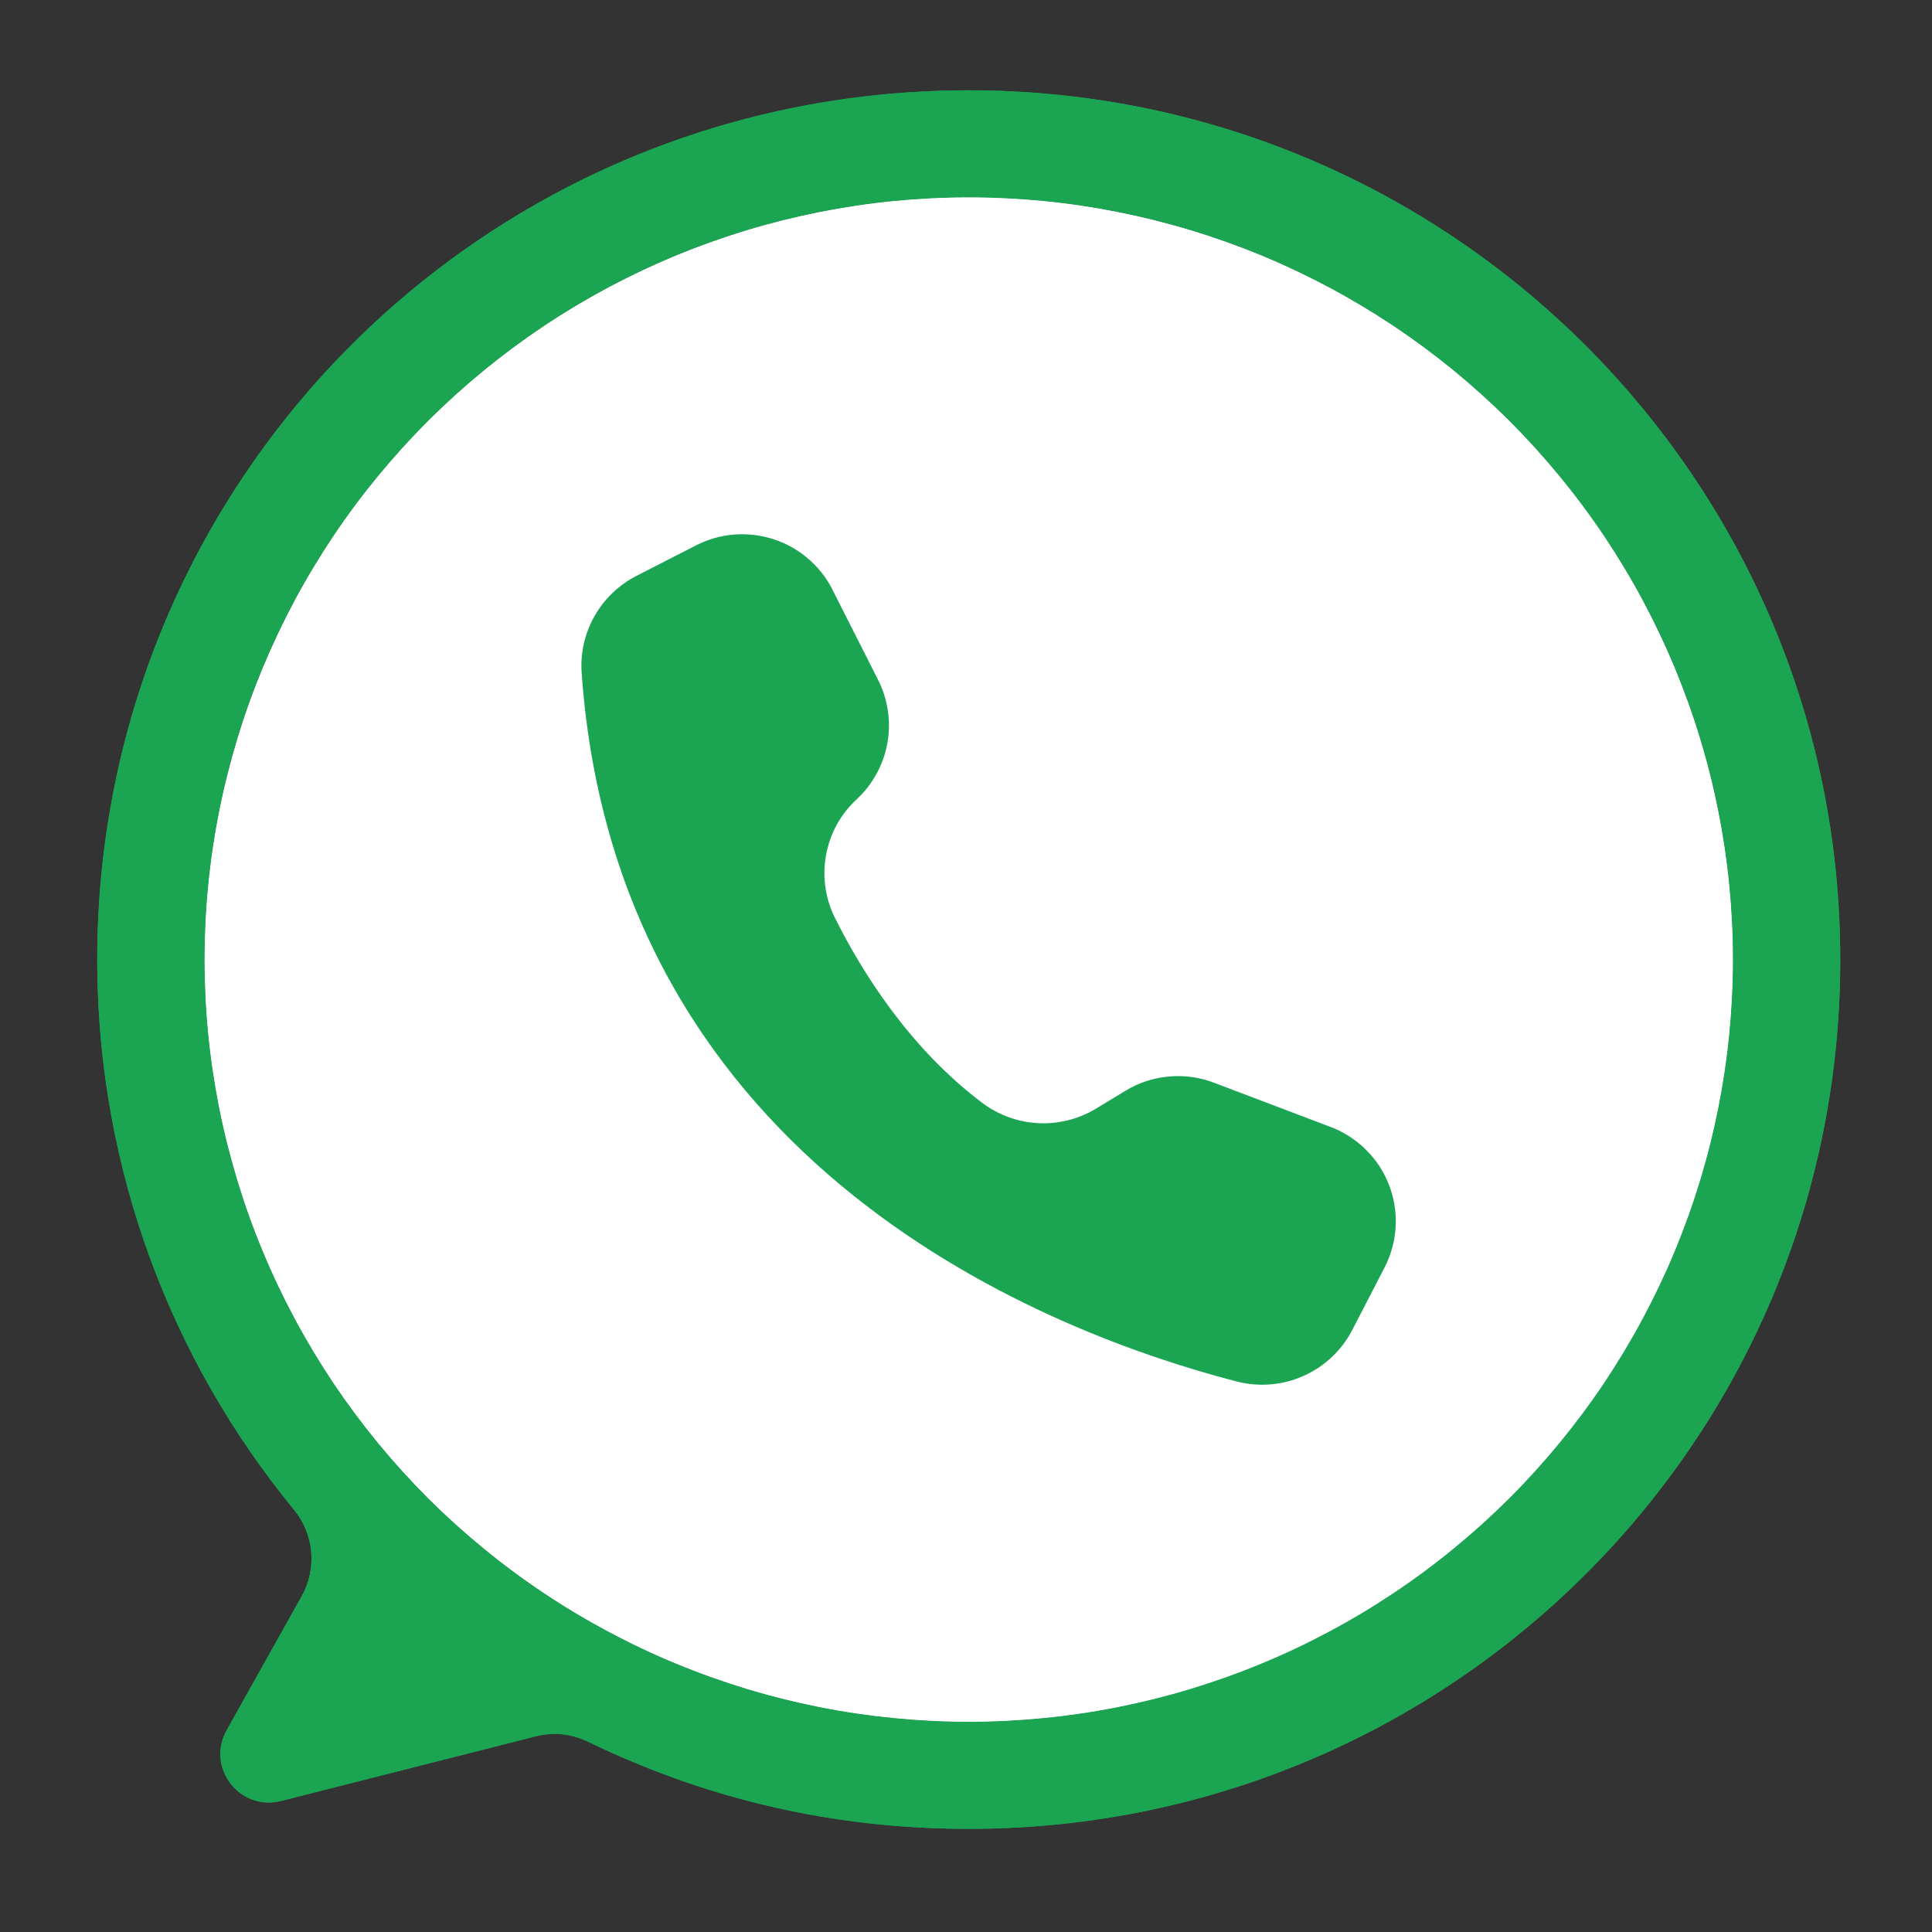 <svg xmlns="http://www.w3.org/2000/svg" xmlns:xlink="http://www.w3.org/1999/xlink" width="128" zoomAndPan="magnify" viewBox="0 0 96 96" height="128" preserveAspectRatio="xMidYMid meet"><rect x="0" y="0" width="96" height="96" fill="#333333" stroke="none"/><defs><clipPath id="10657a9eae"><path d="M 4.52 4.41 L 91.52 4.41 L 91.52 91 L 4.52 91 Z M 4.52 4.41 "></path></clipPath><clipPath id="3bbfd1d57f"><path d="M 4.52 4.41 L 91.52 4.41 L 91.52 91 L 4.52 91 Z M 4.52 4.41 "></path></clipPath></defs><g id="3ea7cb6e18"><g clip-rule="nonzero" clip-path="url(#10657a9eae)"><path style=" stroke:none;fill-rule:nonzero;fill:#1ba553;fill-opacity:1;" d="M 47.988 4.488 C 23.828 4.57 4.523 24.164 4.836 48.258 C 4.867 50.684 5.098 53.086 5.535 55.473 C 5.973 57.859 6.605 60.191 7.438 62.473 C 8.273 64.75 9.289 66.945 10.496 69.051 C 11.699 71.156 13.074 73.148 14.613 75.023 C 14.859 75.32 15.051 75.648 15.195 76.004 C 15.34 76.359 15.43 76.727 15.465 77.109 C 15.496 77.492 15.473 77.871 15.395 78.246 C 15.312 78.621 15.18 78.977 14.992 79.312 L 11.262 85.977 C 10.227 87.828 11.91 90.012 13.969 89.488 L 26.602 86.281 C 27.512 86.051 28.391 86.141 29.234 86.551 C 34.887 89.289 40.855 90.727 47.141 90.863 C 71.426 91.41 91.363 72.051 91.441 47.82 C 91.516 23.852 72.02 4.406 47.988 4.488 Z M 48.137 85.551 C 46.895 85.551 45.652 85.492 44.414 85.367 C 43.18 85.246 41.949 85.066 40.73 84.824 C 39.512 84.582 38.305 84.281 37.117 83.922 C 35.926 83.559 34.758 83.145 33.609 82.668 C 32.457 82.195 31.336 81.664 30.238 81.078 C 29.145 80.496 28.078 79.859 27.043 79.168 C 26.008 78.48 25.012 77.742 24.051 76.957 C 23.09 76.168 22.168 75.336 21.289 74.461 C 20.41 73.582 19.578 72.664 18.789 71.707 C 18 70.746 17.258 69.75 16.566 68.719 C 15.879 67.688 15.238 66.625 14.652 65.531 C 14.066 64.438 13.535 63.32 13.059 62.172 C 12.582 61.027 12.164 59.859 11.805 58.676 C 11.445 57.488 11.141 56.285 10.898 55.07 C 10.656 53.852 10.473 52.629 10.352 51.395 C 10.23 50.16 10.168 48.922 10.168 47.68 C 10.168 26.766 27.168 9.812 48.137 9.812 C 69.023 9.812 85.973 26.633 86.102 47.438 C 86.234 68.312 69.062 85.551 48.137 85.551 Z M 48.137 85.551 "></path></g><path style=" stroke:none;fill-rule:nonzero;fill:#ffffff;fill-opacity:1;" d="M 86.105 47.68 C 86.105 48.922 86.043 50.16 85.922 51.395 C 85.801 52.629 85.617 53.852 85.375 55.07 C 85.133 56.285 84.832 57.488 84.469 58.676 C 84.109 59.859 83.691 61.027 83.215 62.172 C 82.738 63.32 82.207 64.438 81.621 65.531 C 81.035 66.625 80.395 67.688 79.707 68.719 C 79.016 69.75 78.273 70.746 77.484 71.707 C 76.695 72.664 75.863 73.582 74.984 74.461 C 74.105 75.336 73.184 76.168 72.223 76.953 C 71.262 77.742 70.266 78.48 69.23 79.168 C 68.195 79.859 67.133 80.496 66.035 81.078 C 64.938 81.664 63.816 82.195 62.668 82.668 C 61.516 83.145 60.348 83.559 59.156 83.922 C 57.969 84.281 56.762 84.582 55.543 84.824 C 54.324 85.066 53.098 85.246 51.859 85.367 C 50.621 85.488 49.379 85.551 48.137 85.551 C 46.895 85.551 45.652 85.488 44.414 85.367 C 43.18 85.246 41.949 85.066 40.73 84.824 C 39.512 84.582 38.305 84.281 37.117 83.922 C 35.926 83.559 34.758 83.145 33.609 82.668 C 32.457 82.195 31.336 81.664 30.238 81.078 C 29.145 80.496 28.078 79.859 27.043 79.168 C 26.008 78.48 25.012 77.742 24.051 76.953 C 23.09 76.168 22.168 75.336 21.289 74.461 C 20.41 73.582 19.578 72.664 18.789 71.707 C 18 70.746 17.258 69.75 16.566 68.719 C 15.879 67.688 15.238 66.625 14.652 65.531 C 14.066 64.438 13.535 63.32 13.059 62.172 C 12.582 61.027 12.164 59.859 11.805 58.676 C 11.445 57.488 11.141 56.285 10.898 55.07 C 10.656 53.852 10.473 52.629 10.352 51.395 C 10.23 50.16 10.168 48.922 10.168 47.68 C 10.168 46.441 10.23 45.203 10.352 43.969 C 10.473 42.734 10.656 41.508 10.898 40.293 C 11.141 39.078 11.445 37.875 11.805 36.688 C 12.164 35.5 12.582 34.336 13.059 33.188 C 13.535 32.043 14.066 30.922 14.652 29.828 C 15.238 28.734 15.879 27.672 16.566 26.641 C 17.258 25.609 18 24.613 18.789 23.656 C 19.578 22.699 20.41 21.781 21.289 20.902 C 22.168 20.027 23.09 19.195 24.051 18.406 C 25.012 17.621 26.008 16.883 27.043 16.191 C 28.078 15.504 29.145 14.867 30.238 14.281 C 31.336 13.699 32.457 13.168 33.609 12.691 C 34.758 12.219 35.926 11.801 37.117 11.441 C 38.305 11.082 39.512 10.781 40.73 10.539 C 41.949 10.297 43.18 10.113 44.414 9.992 C 45.652 9.871 46.895 9.809 48.137 9.809 C 49.379 9.809 50.621 9.871 51.859 9.992 C 53.098 10.113 54.324 10.297 55.543 10.539 C 56.762 10.781 57.969 11.082 59.156 11.441 C 60.348 11.801 61.516 12.219 62.668 12.691 C 63.816 13.168 64.938 13.699 66.035 14.281 C 67.133 14.867 68.195 15.504 69.23 16.191 C 70.266 16.883 71.262 17.621 72.223 18.406 C 73.184 19.195 74.105 20.027 74.984 20.902 C 75.863 21.781 76.695 22.699 77.484 23.656 C 78.273 24.613 79.016 25.609 79.707 26.641 C 80.395 27.672 81.035 28.734 81.621 29.828 C 82.207 30.922 82.738 32.043 83.215 33.188 C 83.691 34.336 84.109 35.5 84.469 36.688 C 84.832 37.875 85.133 39.078 85.375 40.293 C 85.617 41.508 85.801 42.734 85.922 43.969 C 86.043 45.203 86.105 46.441 86.105 47.68 Z M 86.105 47.68 "></path><path style=" stroke:none;fill-rule:nonzero;fill:#1ba553;fill-opacity:1;" d="M 41.352 29.27 L 41.367 29.305 L 43.633 33.785 C 43.879 34.27 44.039 34.781 44.117 35.316 C 44.199 35.855 44.188 36.391 44.094 36.926 C 43.996 37.461 43.82 37.965 43.559 38.441 C 43.297 38.922 42.969 39.344 42.57 39.715 C 42.172 40.082 41.844 40.5 41.582 40.973 C 41.324 41.449 41.145 41.949 41.047 42.48 C 40.949 43.012 40.938 43.547 41.012 44.078 C 41.09 44.613 41.246 45.125 41.488 45.609 C 42.848 48.332 45.203 52.082 48.797 54.793 C 49.199 55.098 49.637 55.336 50.113 55.508 C 50.586 55.684 51.078 55.781 51.582 55.809 C 52.086 55.836 52.586 55.785 53.074 55.664 C 53.566 55.539 54.027 55.348 54.461 55.086 L 55.918 54.203 C 56.582 53.801 57.297 53.562 58.07 53.492 C 58.844 53.422 59.594 53.523 60.316 53.797 L 66.113 55.996 C 66.422 56.113 66.719 56.258 66.996 56.434 C 67.277 56.609 67.535 56.809 67.777 57.035 C 68.016 57.262 68.234 57.508 68.426 57.777 C 68.617 58.043 68.781 58.328 68.914 58.629 C 69.051 58.93 69.156 59.242 69.23 59.562 C 69.301 59.883 69.344 60.207 69.355 60.535 C 69.363 60.867 69.34 61.191 69.285 61.52 C 69.23 61.844 69.145 62.16 69.027 62.465 C 68.961 62.645 68.883 62.816 68.797 62.984 L 67.191 66.09 C 66.93 66.594 66.59 67.043 66.176 67.434 C 65.758 67.824 65.293 68.137 64.77 68.367 C 64.25 68.602 63.703 68.742 63.137 68.789 C 62.566 68.836 62.004 68.785 61.453 68.645 C 52.348 66.293 30.652 58.129 28.902 33.434 C 28.867 32.945 28.906 32.461 29.012 31.98 C 29.121 31.5 29.297 31.047 29.539 30.617 C 29.781 30.191 30.078 29.805 30.434 29.465 C 30.789 29.125 31.184 28.84 31.621 28.617 L 34.578 27.102 C 34.871 26.953 35.176 26.832 35.496 26.738 C 35.812 26.648 36.137 26.59 36.465 26.562 C 36.793 26.535 37.121 26.543 37.449 26.578 C 37.777 26.617 38.102 26.688 38.414 26.785 C 38.73 26.887 39.031 27.016 39.32 27.176 C 39.609 27.336 39.879 27.523 40.129 27.738 C 40.383 27.949 40.609 28.184 40.816 28.441 C 41.023 28.699 41.199 28.977 41.352 29.27 Z M 41.352 29.27 "></path><g clip-rule="nonzero" clip-path="url(#3bbfd1d57f)"><path style=" stroke:none;fill-rule:nonzero;fill:#1ba553;fill-opacity:1;" d="M 47.988 4.488 C 23.828 4.57 4.523 24.164 4.836 48.258 C 4.867 50.684 5.098 53.086 5.535 55.473 C 5.973 57.859 6.605 60.191 7.438 62.473 C 8.273 64.75 9.289 66.945 10.496 69.051 C 11.699 71.156 13.074 73.148 14.613 75.023 C 14.859 75.32 15.051 75.648 15.195 76.004 C 15.34 76.359 15.43 76.727 15.465 77.109 C 15.496 77.492 15.473 77.871 15.395 78.246 C 15.312 78.621 15.18 78.977 14.992 79.312 L 11.262 85.977 C 10.227 87.828 11.91 90.012 13.969 89.488 L 26.602 86.281 C 27.512 86.051 28.391 86.141 29.234 86.551 C 34.887 89.289 40.855 90.727 47.141 90.863 C 71.426 91.41 91.363 72.051 91.441 47.82 C 91.516 23.852 72.02 4.406 47.988 4.488 Z M 48.137 85.551 C 46.895 85.551 45.652 85.492 44.414 85.367 C 43.18 85.246 41.949 85.066 40.73 84.824 C 39.512 84.582 38.305 84.281 37.117 83.922 C 35.926 83.559 34.758 83.145 33.609 82.668 C 32.457 82.195 31.336 81.664 30.238 81.078 C 29.145 80.496 28.078 79.859 27.043 79.168 C 26.008 78.48 25.012 77.742 24.051 76.957 C 23.09 76.168 22.168 75.336 21.289 74.461 C 20.41 73.582 19.578 72.664 18.789 71.707 C 18 70.746 17.258 69.75 16.566 68.719 C 15.879 67.688 15.238 66.625 14.652 65.531 C 14.066 64.438 13.535 63.32 13.059 62.172 C 12.582 61.027 12.164 59.859 11.805 58.676 C 11.445 57.488 11.141 56.285 10.898 55.07 C 10.656 53.852 10.473 52.629 10.352 51.395 C 10.23 50.16 10.168 48.922 10.168 47.68 C 10.168 26.766 27.168 9.812 48.137 9.812 C 69.023 9.812 85.973 26.633 86.102 47.438 C 86.234 68.312 69.062 85.551 48.137 85.551 Z M 48.137 85.551 "></path></g><path style=" stroke:none;fill-rule:nonzero;fill:#ffffff;fill-opacity:1;" d="M 86.105 47.68 C 86.105 48.922 86.043 50.16 85.922 51.395 C 85.801 52.629 85.617 53.852 85.375 55.07 C 85.133 56.285 84.832 57.488 84.469 58.676 C 84.109 59.859 83.691 61.027 83.215 62.172 C 82.738 63.32 82.207 64.438 81.621 65.531 C 81.035 66.625 80.395 67.688 79.707 68.719 C 79.016 69.75 78.273 70.746 77.484 71.707 C 76.695 72.664 75.863 73.582 74.984 74.461 C 74.105 75.336 73.184 76.168 72.223 76.953 C 71.262 77.742 70.266 78.48 69.23 79.168 C 68.195 79.859 67.133 80.496 66.035 81.078 C 64.938 81.664 63.816 82.195 62.668 82.668 C 61.516 83.145 60.348 83.559 59.156 83.922 C 57.969 84.281 56.762 84.582 55.543 84.824 C 54.324 85.066 53.098 85.246 51.859 85.367 C 50.621 85.488 49.379 85.551 48.137 85.551 C 46.895 85.551 45.652 85.488 44.414 85.367 C 43.18 85.246 41.949 85.066 40.73 84.824 C 39.512 84.582 38.305 84.281 37.117 83.922 C 35.926 83.559 34.758 83.145 33.609 82.668 C 32.457 82.195 31.336 81.664 30.238 81.078 C 29.145 80.496 28.078 79.859 27.043 79.168 C 26.008 78.48 25.012 77.742 24.051 76.953 C 23.09 76.168 22.168 75.336 21.289 74.461 C 20.41 73.582 19.578 72.664 18.789 71.707 C 18 70.746 17.258 69.75 16.566 68.719 C 15.879 67.688 15.238 66.625 14.652 65.531 C 14.066 64.438 13.535 63.32 13.059 62.172 C 12.582 61.027 12.164 59.859 11.805 58.676 C 11.445 57.488 11.141 56.285 10.898 55.07 C 10.656 53.852 10.473 52.629 10.352 51.395 C 10.23 50.16 10.168 48.922 10.168 47.68 C 10.168 46.441 10.23 45.203 10.352 43.969 C 10.473 42.734 10.656 41.508 10.898 40.293 C 11.141 39.078 11.445 37.875 11.805 36.688 C 12.164 35.5 12.582 34.336 13.059 33.188 C 13.535 32.043 14.066 30.922 14.652 29.828 C 15.238 28.734 15.879 27.672 16.566 26.641 C 17.258 25.609 18 24.613 18.789 23.656 C 19.578 22.699 20.41 21.781 21.289 20.902 C 22.168 20.027 23.09 19.195 24.051 18.406 C 25.012 17.621 26.008 16.883 27.043 16.191 C 28.078 15.504 29.145 14.867 30.238 14.281 C 31.336 13.699 32.457 13.168 33.609 12.691 C 34.758 12.219 35.926 11.801 37.117 11.441 C 38.305 11.082 39.512 10.781 40.73 10.539 C 41.949 10.297 43.18 10.113 44.414 9.992 C 45.652 9.871 46.895 9.809 48.137 9.809 C 49.379 9.809 50.621 9.871 51.859 9.992 C 53.098 10.113 54.324 10.297 55.543 10.539 C 56.762 10.781 57.969 11.082 59.156 11.441 C 60.348 11.801 61.516 12.219 62.668 12.691 C 63.816 13.168 64.938 13.699 66.035 14.281 C 67.133 14.867 68.195 15.504 69.23 16.191 C 70.266 16.883 71.262 17.621 72.223 18.406 C 73.184 19.195 74.105 20.027 74.984 20.902 C 75.863 21.781 76.695 22.699 77.484 23.656 C 78.273 24.613 79.016 25.609 79.707 26.641 C 80.395 27.672 81.035 28.734 81.621 29.828 C 82.207 30.922 82.738 32.043 83.215 33.188 C 83.691 34.336 84.109 35.5 84.469 36.688 C 84.832 37.875 85.133 39.078 85.375 40.293 C 85.617 41.508 85.801 42.734 85.922 43.969 C 86.043 45.203 86.105 46.441 86.105 47.68 Z M 86.105 47.68 "></path><path style=" stroke:none;fill-rule:nonzero;fill:#1ba553;fill-opacity:1;" d="M 41.352 29.27 L 41.367 29.305 L 43.633 33.785 C 43.879 34.27 44.039 34.781 44.117 35.316 C 44.199 35.855 44.188 36.391 44.094 36.926 C 43.996 37.461 43.82 37.965 43.559 38.441 C 43.297 38.922 42.969 39.344 42.57 39.715 C 42.172 40.082 41.844 40.5 41.582 40.973 C 41.324 41.449 41.145 41.949 41.047 42.48 C 40.949 43.012 40.938 43.547 41.012 44.078 C 41.09 44.613 41.246 45.125 41.488 45.609 C 42.848 48.332 45.203 52.082 48.797 54.793 C 49.199 55.098 49.637 55.336 50.113 55.508 C 50.586 55.684 51.078 55.781 51.582 55.809 C 52.086 55.836 52.586 55.785 53.074 55.664 C 53.566 55.539 54.027 55.348 54.461 55.086 L 55.918 54.203 C 56.582 53.801 57.297 53.562 58.07 53.492 C 58.844 53.422 59.594 53.523 60.316 53.797 L 66.113 55.996 C 66.422 56.113 66.719 56.258 66.996 56.434 C 67.277 56.609 67.535 56.809 67.777 57.035 C 68.016 57.262 68.234 57.508 68.426 57.777 C 68.617 58.043 68.781 58.328 68.914 58.629 C 69.051 58.93 69.156 59.242 69.23 59.562 C 69.301 59.883 69.344 60.207 69.355 60.535 C 69.363 60.867 69.34 61.191 69.285 61.52 C 69.23 61.844 69.145 62.16 69.027 62.465 C 68.961 62.645 68.883 62.816 68.797 62.984 L 67.191 66.09 C 66.93 66.594 66.59 67.043 66.176 67.434 C 65.758 67.824 65.293 68.137 64.77 68.367 C 64.25 68.602 63.703 68.742 63.137 68.789 C 62.566 68.836 62.004 68.785 61.453 68.645 C 52.348 66.293 30.652 58.129 28.902 33.434 C 28.867 32.945 28.906 32.461 29.012 31.98 C 29.121 31.5 29.297 31.047 29.539 30.617 C 29.781 30.191 30.078 29.805 30.434 29.465 C 30.789 29.125 31.184 28.84 31.621 28.617 L 34.578 27.102 C 34.871 26.953 35.176 26.832 35.496 26.738 C 35.812 26.648 36.137 26.59 36.465 26.562 C 36.793 26.535 37.121 26.543 37.449 26.578 C 37.777 26.617 38.102 26.688 38.414 26.785 C 38.73 26.887 39.031 27.016 39.32 27.176 C 39.609 27.336 39.879 27.523 40.129 27.738 C 40.383 27.949 40.609 28.184 40.816 28.441 C 41.023 28.699 41.199 28.977 41.352 29.27 Z M 41.352 29.27 "></path></g></svg>
